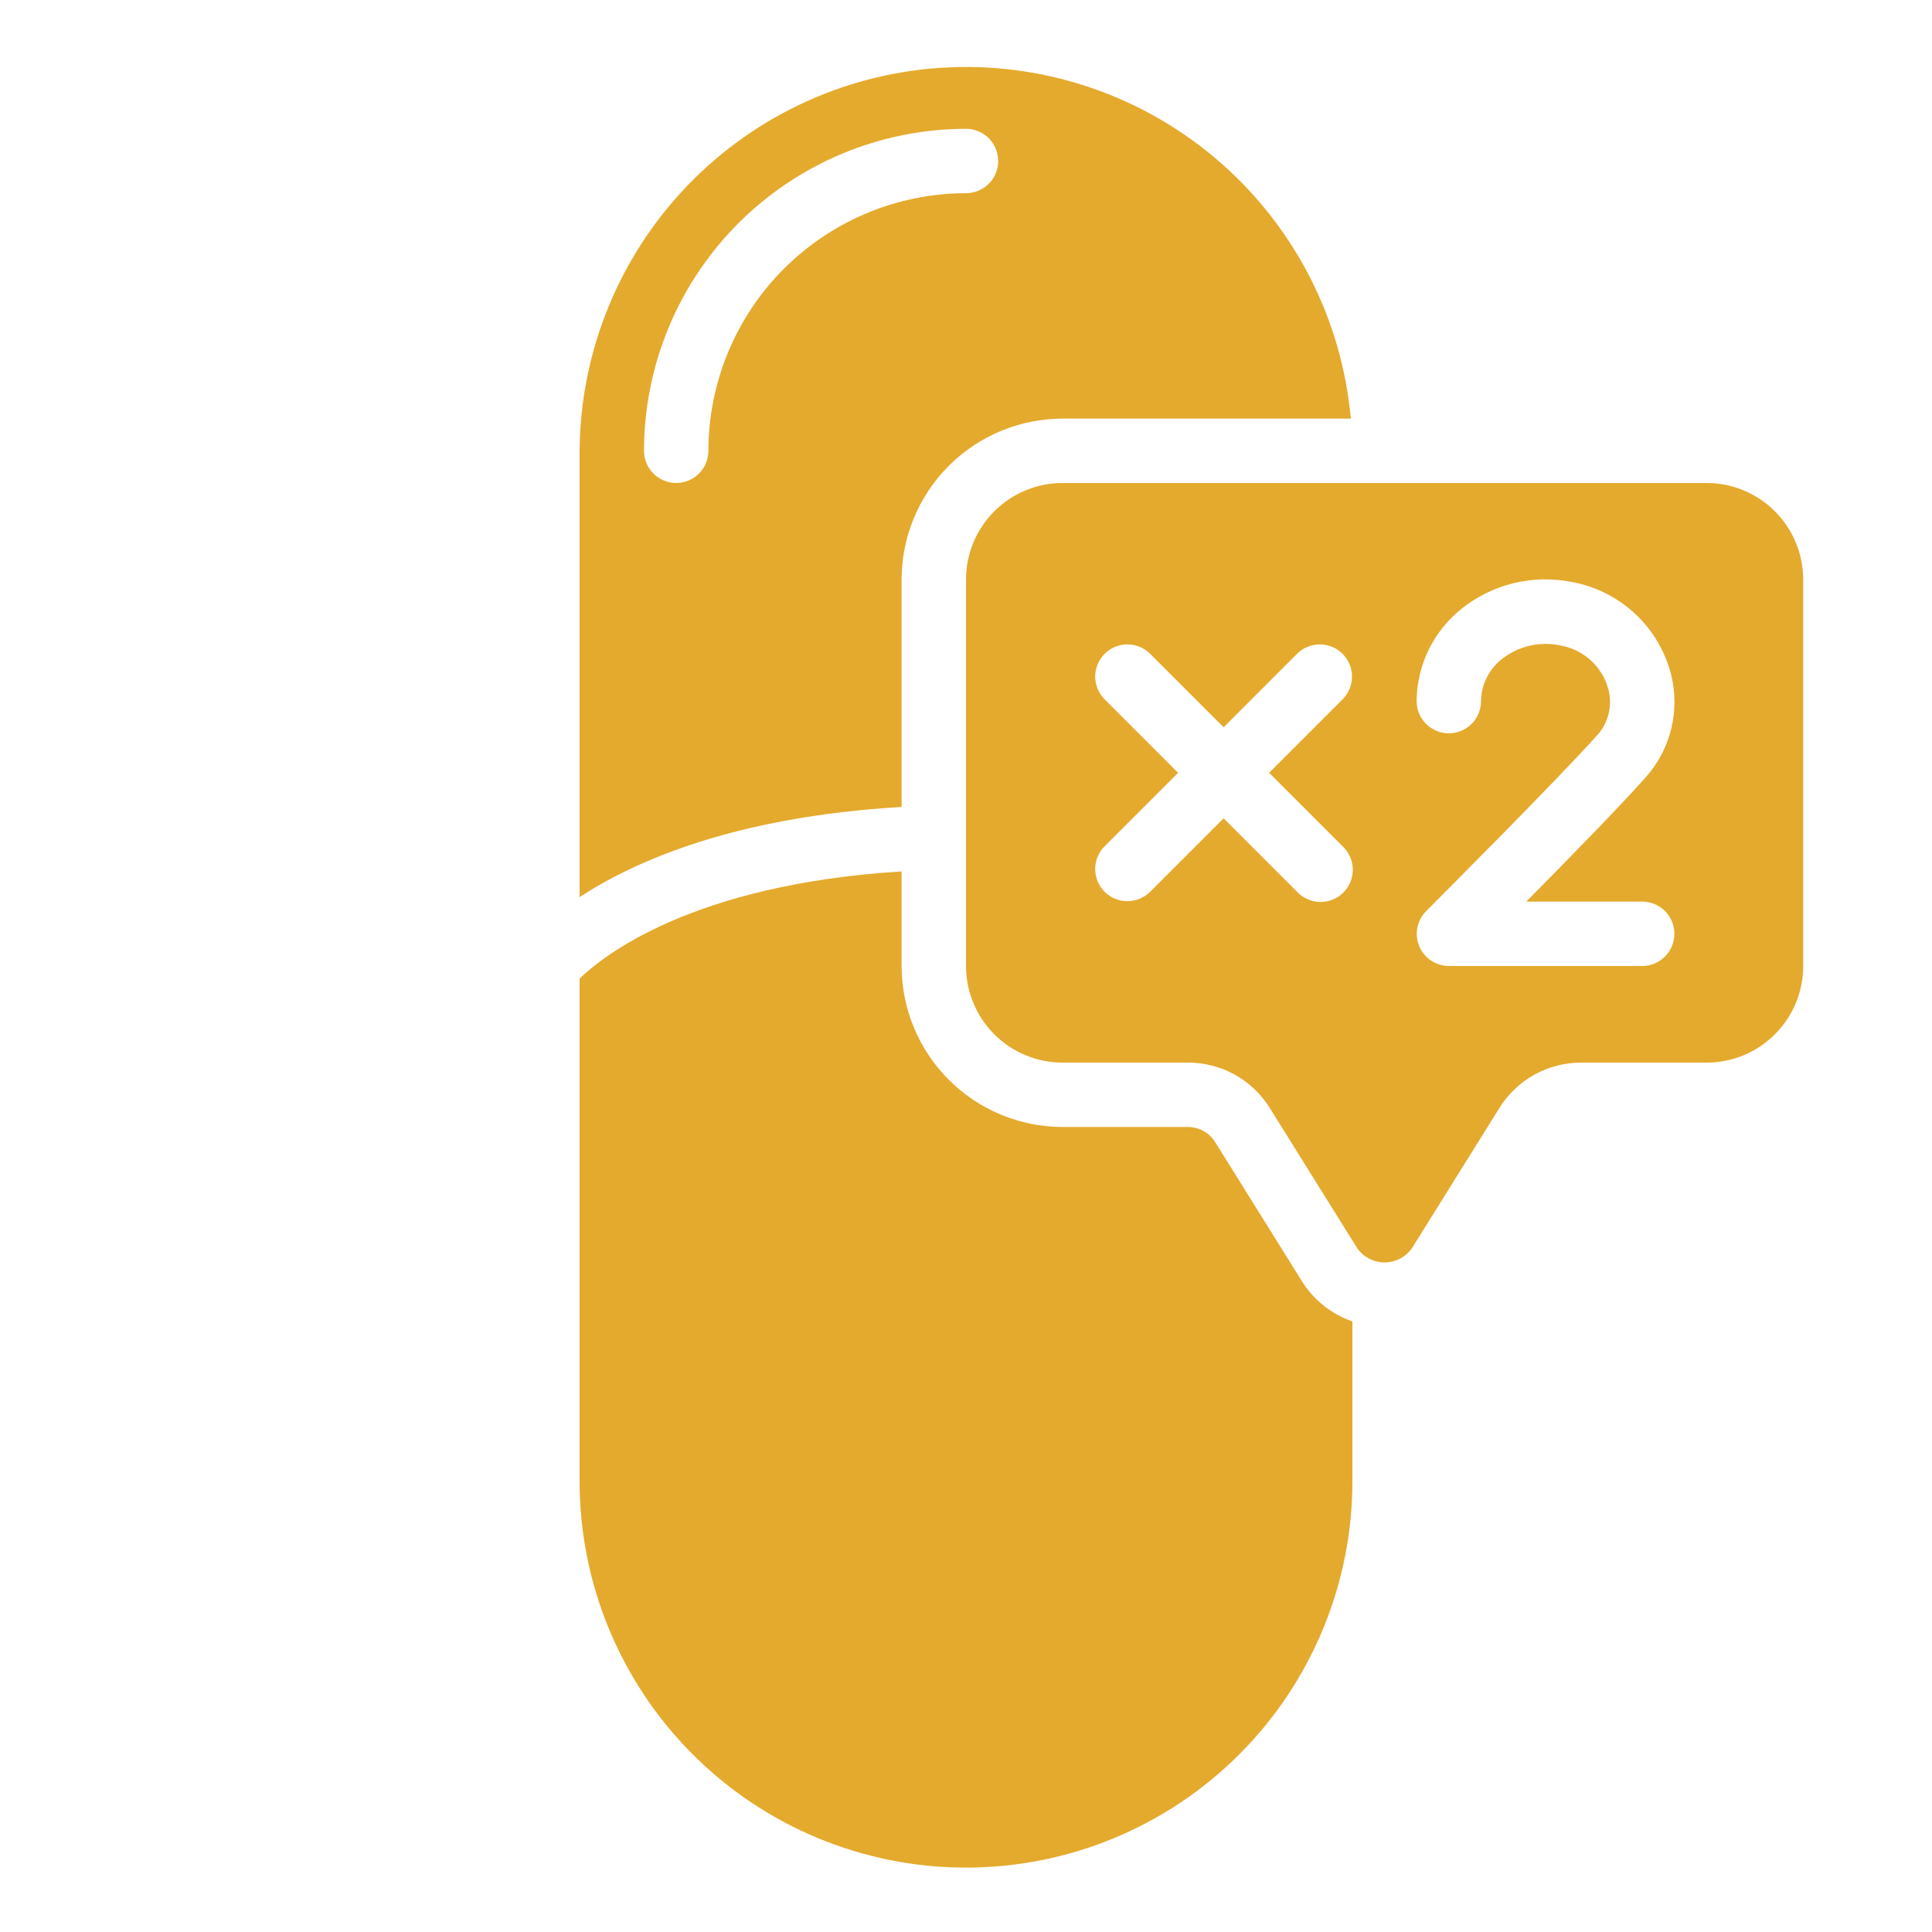 <svg width="244" height="244" viewBox="0 0 244 244" fill="none" xmlns="http://www.w3.org/2000/svg">
<path d="M113.867 73.2C113.873 67.809 116.017 62.641 119.829 58.829C123.641 55.017 128.809 52.873 134.2 52.867H170.601C169.472 40.384 163.584 28.814 154.157 20.555C144.73 12.295 132.486 7.98 119.963 8.502C107.44 9.025 95.599 14.346 86.893 23.363C78.187 32.379 73.284 44.4 73.2 56.933V113.301C80.203 108.706 92.907 103.135 113.867 101.915V73.2ZM89.467 56.933C89.467 58.012 89.038 59.046 88.275 59.809C87.513 60.571 86.478 61 85.4 61C84.321 61 83.287 60.571 82.524 59.809C81.762 59.046 81.333 58.012 81.333 56.933C81.345 46.151 85.633 35.815 93.257 28.191C100.881 20.567 111.218 16.278 122 16.267C123.079 16.267 124.113 16.695 124.876 17.458C125.638 18.22 126.067 19.255 126.067 20.333C126.067 21.412 125.638 22.446 124.876 23.209C124.113 23.971 123.079 24.4 122 24.4C113.375 24.41 105.105 27.84 99.006 33.939C92.907 40.038 89.476 48.308 89.467 56.933Z" fill="#E4AA2D"/>
<path d="M164.521 161.963L153.472 144.249C153.109 143.661 152.601 143.177 151.997 142.842C151.393 142.506 150.714 142.331 150.023 142.333H134.2C128.809 142.327 123.641 140.182 119.829 136.371C116.017 132.559 113.873 127.391 113.867 122V110.056C87.466 111.683 76.128 120.735 73.2 123.594V187.067C73.2 200.009 78.341 212.422 87.493 221.573C96.645 230.725 109.057 235.867 122 235.867C134.943 235.867 147.355 230.725 156.507 221.573C165.659 212.422 170.8 200.009 170.8 187.067V166.884C168.215 165.993 166.003 164.261 164.521 161.963Z" fill="#E4AA2D"/>
<path d="M215.533 61H134.2C130.964 61 127.861 62.285 125.573 64.573C123.285 66.861 122 69.964 122 73.2V122C122 125.236 123.285 128.339 125.573 130.627C127.861 132.915 130.964 134.2 134.2 134.2H150.023C152.095 134.194 154.134 134.718 155.946 135.723C157.758 136.728 159.282 138.181 160.373 139.942L171.402 157.628C171.792 158.189 172.313 158.647 172.919 158.962C173.526 159.277 174.2 159.44 174.883 159.437C175.567 159.434 176.239 159.264 176.843 158.944C177.446 158.623 177.963 158.16 178.348 157.596L189.36 139.942C190.451 138.181 191.976 136.728 193.787 135.723C195.599 134.718 197.638 134.194 199.71 134.2H215.533C218.769 134.2 221.872 132.915 224.16 130.627C226.448 128.339 227.733 125.236 227.733 122V73.2C227.733 69.964 226.448 66.861 224.16 64.573C221.872 62.285 218.769 61 215.533 61ZM169.608 106.925C169.997 107.3 170.307 107.749 170.52 108.245C170.733 108.741 170.845 109.275 170.85 109.815C170.855 110.355 170.752 110.89 170.547 111.39C170.343 111.89 170.041 112.344 169.659 112.726C169.277 113.107 168.823 113.409 168.323 113.614C167.823 113.818 167.288 113.921 166.748 113.916C166.208 113.912 165.674 113.8 165.178 113.586C164.682 113.373 164.233 113.064 163.858 112.675L154.533 103.35L145.208 112.675C144.441 113.416 143.414 113.826 142.348 113.817C141.282 113.807 140.262 113.38 139.508 112.626C138.754 111.872 138.326 110.852 138.317 109.785C138.308 108.719 138.717 107.692 139.458 106.925L148.783 97.6L139.458 88.275C138.717 87.508 138.308 86.481 138.317 85.415C138.326 84.348 138.754 83.328 139.508 82.574C140.262 81.82 141.282 81.393 142.348 81.383C143.414 81.374 144.441 81.784 145.208 82.525L154.533 91.85L163.858 82.525C164.625 81.784 165.652 81.374 166.719 81.383C167.785 81.393 168.805 81.82 169.559 82.574C170.313 83.328 170.741 84.348 170.75 85.415C170.759 86.481 170.349 87.508 169.608 88.275L160.284 97.6L169.608 106.925ZM207.4 113.867C208.479 113.867 209.513 114.295 210.276 115.058C211.038 115.82 211.467 116.855 211.467 117.933C211.467 119.012 211.038 120.046 210.276 120.809C209.513 121.572 208.479 122 207.4 122H183C182.195 122.001 181.408 121.762 180.738 121.315C180.069 120.868 179.547 120.233 179.239 119.489C178.931 118.745 178.851 117.926 179.009 117.137C179.167 116.348 179.555 115.623 180.125 115.054C180.292 114.891 196.835 98.352 201.906 92.643C202.541 91.871 202.983 90.959 203.195 89.982C203.407 89.006 203.384 87.992 203.126 87.027C202.742 85.621 201.964 84.354 200.883 83.377C199.802 82.399 198.463 81.752 197.026 81.512C195.744 81.241 194.418 81.257 193.143 81.56C191.869 81.862 190.677 82.443 189.653 83.261C188.851 83.891 188.201 84.694 187.75 85.609C187.299 86.523 187.058 87.528 187.046 88.548C187.046 89.626 186.618 90.66 185.855 91.423C185.093 92.186 184.058 92.614 182.98 92.614C181.901 92.614 180.867 92.186 180.104 91.423C179.341 90.66 178.913 89.626 178.913 88.548C178.928 86.327 179.435 84.137 180.397 82.135C181.359 80.133 182.752 78.37 184.476 76.97C186.423 75.387 188.697 74.256 191.133 73.658C193.57 73.06 196.109 73.011 198.567 73.513C201.553 74.066 204.317 75.463 206.531 77.54C208.746 79.617 210.317 82.285 211.06 85.229C211.608 87.454 211.612 89.778 211.074 92.006C210.535 94.233 209.469 96.298 207.965 98.027C204.911 101.504 198.047 108.527 192.76 113.867H207.4Z" fill="#E4AA2D"/>
</svg>
